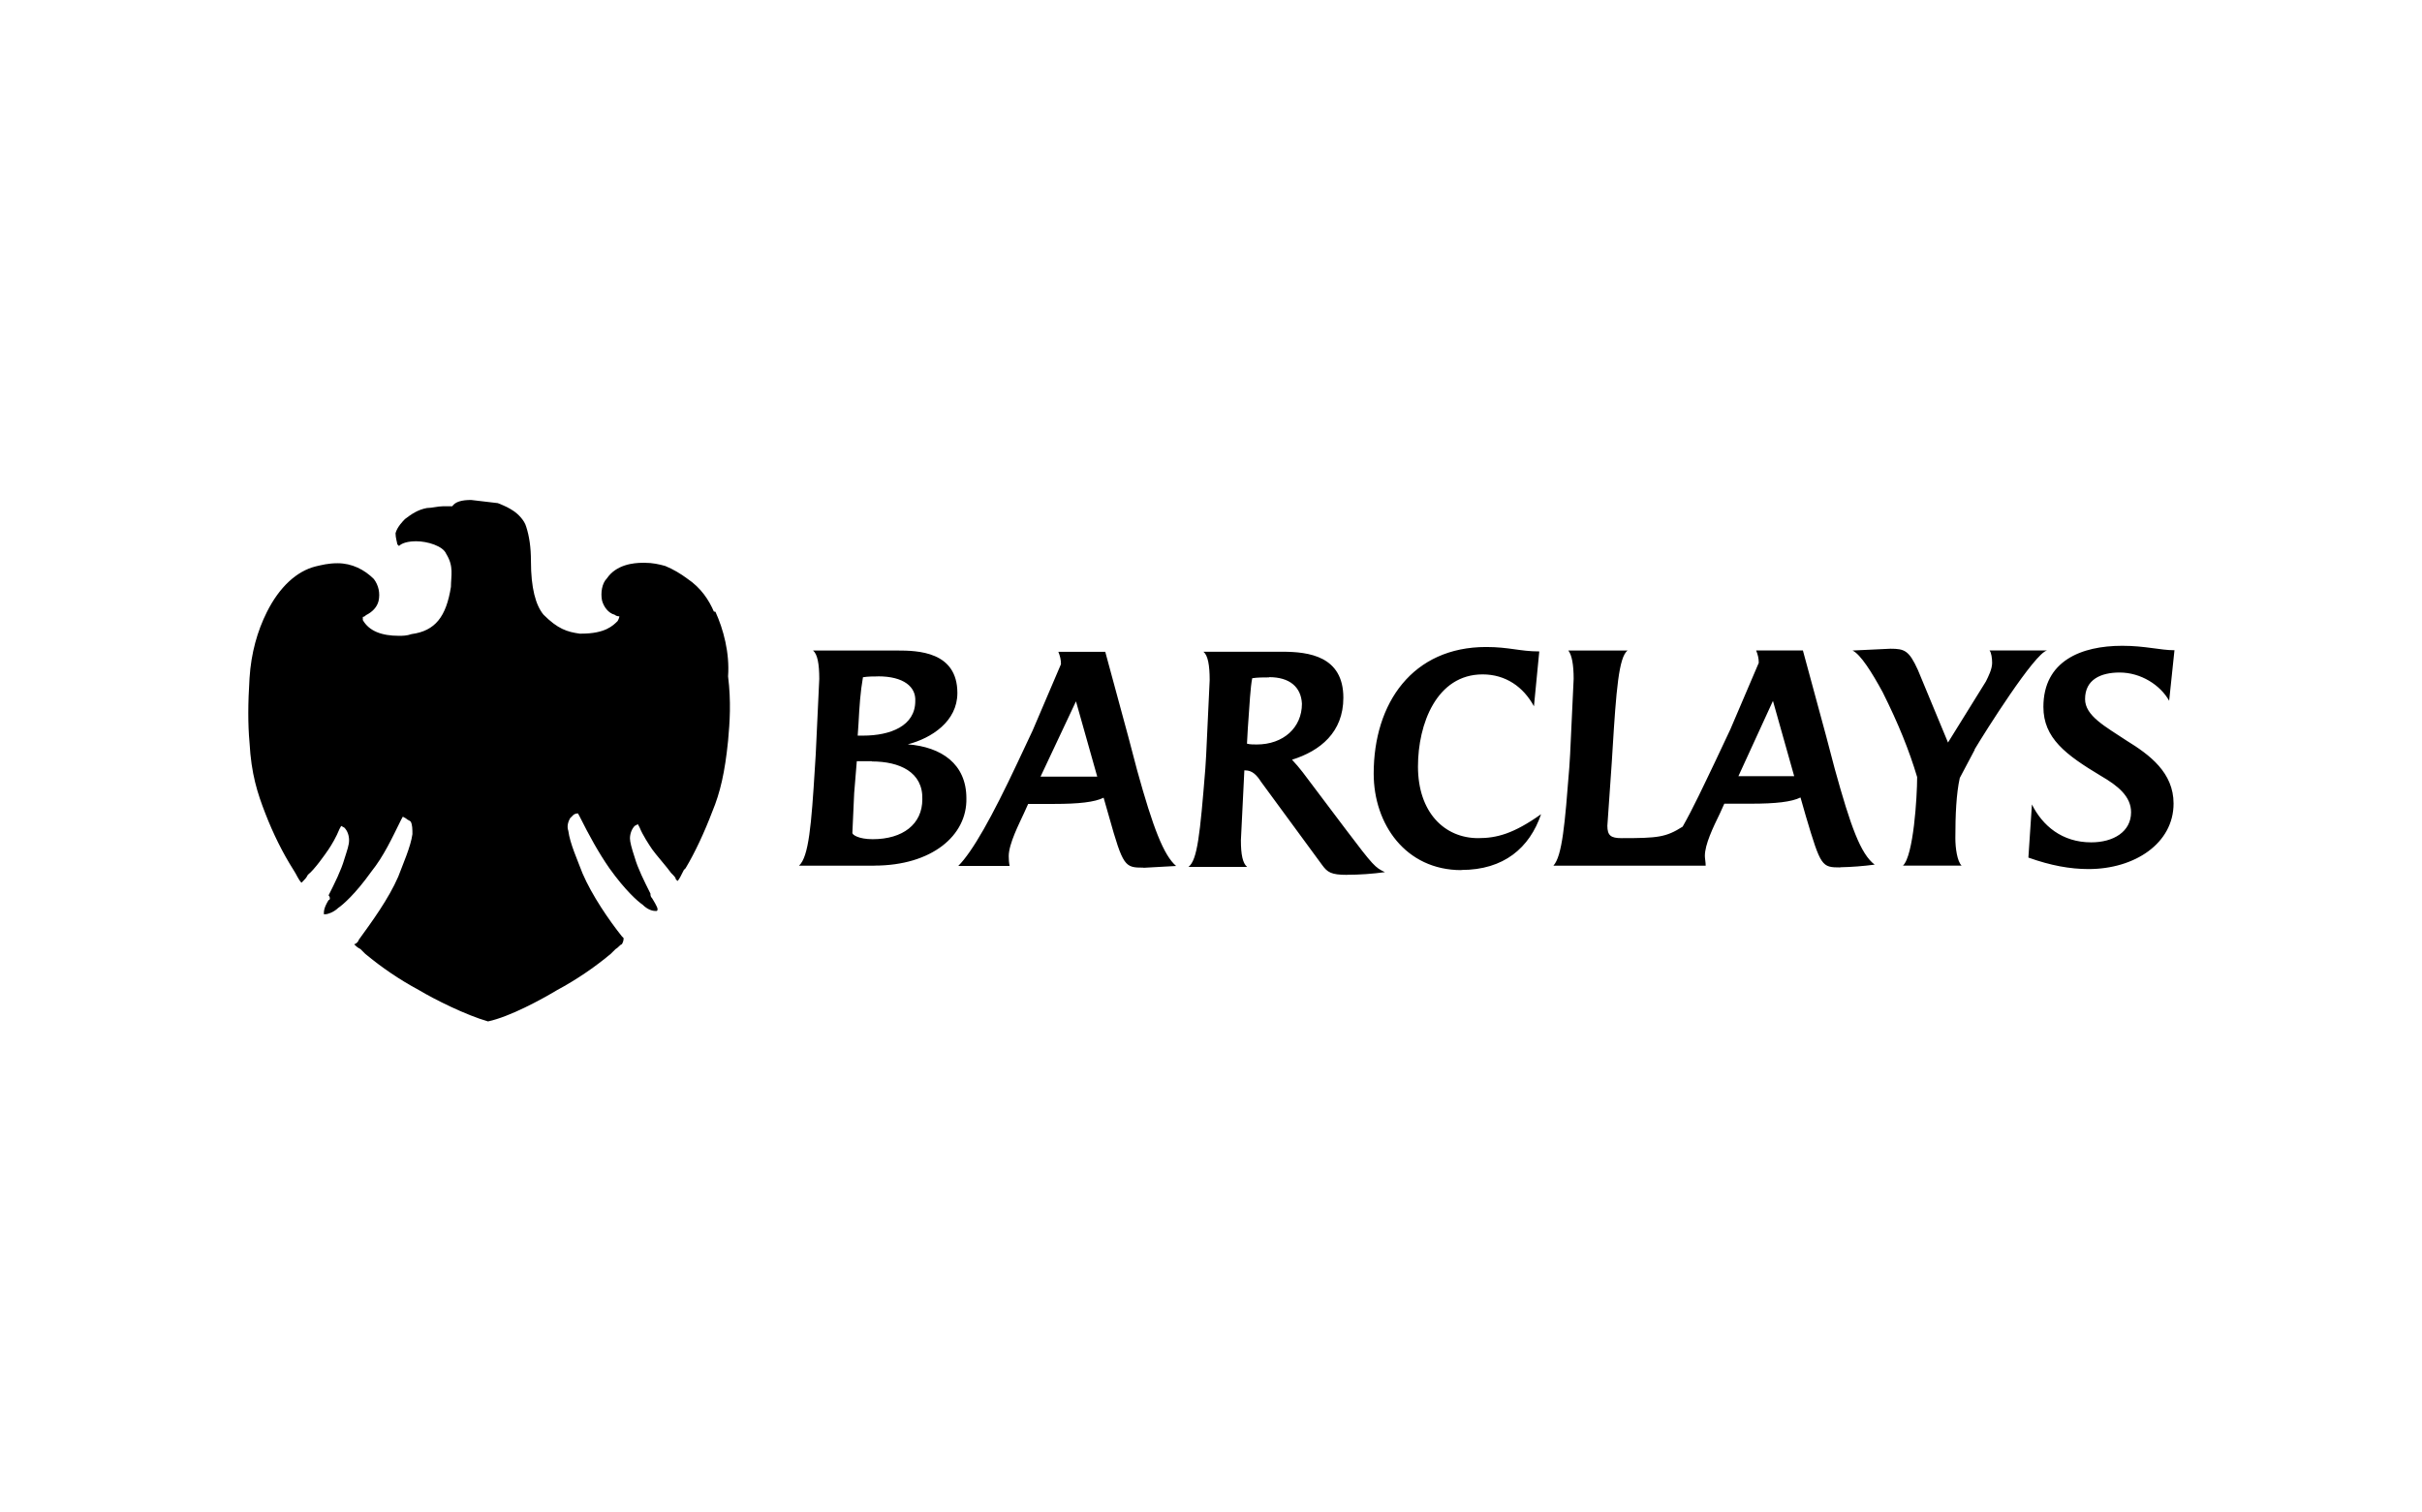 <?xml version="1.0" encoding="UTF-8"?> <svg xmlns="http://www.w3.org/2000/svg" width="221" height="138" viewBox="0 0 221 138" fill="none"><path d="M79.776 79.007H72.906C73.797 78.199 74.036 75.288 74.358 70.041L74.434 68.829L74.756 61.959C74.756 60.589 74.591 59.699 74.187 59.37H81.865C83.721 59.37 87.358 59.445 87.358 63.247C87.358 65.836 85.002 67.37 82.831 67.932C85.899 68.171 88.18 69.712 88.18 72.856C88.256 76.247 85.029 79 79.776 79M79.55 69.473H78.18L77.941 72.384L77.776 76.021C77.776 76.185 78.345 76.589 79.632 76.589C82.379 76.589 84.16 75.219 84.16 72.952C84.235 70.445 82.057 69.493 79.557 69.493M80.112 61.733C79.708 61.733 79.221 61.733 78.742 61.808C78.502 63.178 78.42 64.473 78.338 66.007L78.262 67.137H78.749C81.256 67.137 83.516 66.247 83.516 63.986C83.591 62.692 82.468 61.726 80.125 61.726M104.338 79.185C102.639 79.185 102.482 79.11 101.187 74.5L100.701 72.802C99.893 73.206 98.441 73.37 96.173 73.37H93.817L93.413 74.26C93.009 75.151 92.043 77.007 92.043 78.137C92.043 78.439 92.064 78.733 92.125 79.028H87.441C88.735 77.733 90.509 74.582 92.852 69.589L94.221 66.678L96.81 60.617C96.81 60.212 96.735 59.891 96.571 59.486H100.851L102.954 67.24L103.762 70.308C105.214 75.562 106.187 78.062 107.317 79.034L104.331 79.199M98.18 64.007L94.947 70.877H100.119L98.18 64.007ZM122.906 79.843C121.454 79.843 121.125 79.603 120.646 78.952L115.071 71.356C114.667 70.726 114.262 70.308 113.619 70.308H113.543L113.468 71.843L113.228 76.692C113.228 77.986 113.393 78.795 113.797 79.117H108.447C109.256 78.486 109.495 76.206 109.982 70.151L110.057 68.939L110.379 62.069C110.379 60.699 110.214 59.808 109.81 59.48H117.002C119.427 59.48 122.577 59.884 122.577 63.678C122.577 66.829 120.475 68.528 117.893 69.336C118.235 69.699 118.557 70.076 118.858 70.466L122.817 75.719C125.324 79.034 125.482 79.178 126.372 79.596C125.228 79.754 124.071 79.836 122.913 79.836M115.797 61.822C115.31 61.822 114.749 61.822 114.262 61.897C114.098 62.706 114.023 64.158 113.858 66.5L113.783 67.87C114.023 67.945 114.413 67.945 114.673 67.945C117.098 67.945 118.797 66.411 118.797 64.226C118.721 62.692 117.667 61.801 115.81 61.801M133.345 79.411C128.256 79.411 125.345 75.212 125.345 70.603C125.345 64.151 128.899 59.048 135.605 59.048C137.708 59.048 138.673 59.452 140.454 59.452L139.968 64.459C139.002 62.678 137.379 61.548 135.283 61.548C131.084 61.548 129.386 66.076 129.386 69.952C129.386 74.151 131.81 76.493 134.879 76.493C136.577 76.493 138.112 76.089 140.619 74.308C139.571 77.377 137.228 79.397 133.345 79.397M167.927 79.165C166.228 79.165 166.146 79.089 164.776 74.48L164.29 72.781C163.482 73.185 162.03 73.349 159.762 73.349H157.338L156.934 74.24C156.304 75.534 155.564 77.069 155.564 78.117C155.564 78.356 155.639 78.685 155.639 79.007H141.742C142.55 78.117 142.79 75.212 143.194 70.041L143.269 68.829L143.591 61.959C143.591 60.664 143.427 59.774 143.105 59.37H148.516C147.708 59.938 147.468 63.089 147.146 68.336L147.071 69.548L146.667 75.363C146.667 76.254 146.988 76.493 147.961 76.493C151.276 76.493 152.002 76.418 153.536 75.445C154.502 73.747 155.475 71.651 156.523 69.466L157.893 66.555L160.482 60.493C160.482 60.089 160.406 59.767 160.242 59.363H164.509L166.612 67.117L167.42 70.185C168.872 75.439 169.776 77.939 171.057 78.911C170.009 79.048 168.961 79.13 167.906 79.151M161.776 63.966L158.625 70.836H163.714L161.776 63.966ZM180.194 68.411L178.824 71C178.502 72.452 178.42 74.391 178.42 76.493C178.42 77.384 178.584 78.596 178.988 79H173.639C174.605 78.11 174.934 72.699 174.934 70.918C174.208 68.493 173.235 66.069 171.783 63.164C170.817 61.384 169.762 59.706 169.036 59.37L172.495 59.206C173.79 59.206 174.194 59.37 175.002 61.144L177.749 67.767L181.208 62.192C181.447 61.706 181.776 61.062 181.776 60.493C181.776 60.089 181.701 59.528 181.536 59.363H186.79C185.66 59.603 181.132 66.795 180.167 68.411M197.934 63.966C197.125 62.514 195.345 61.377 193.406 61.377C191.708 61.377 190.256 62.007 190.256 63.801C190.256 65.336 192.112 66.308 194.05 67.596C196.153 68.891 198.331 70.507 198.331 73.336C198.331 76.973 194.776 79.315 190.577 79.315C188.879 79.315 187.119 78.993 185.084 78.267L185.406 73.418C186.372 75.356 188.153 76.877 190.817 76.877C192.838 76.877 194.454 75.911 194.454 74.13C194.454 72.678 193.242 71.706 191.708 70.815C188.475 68.877 186.454 67.356 186.454 64.514C186.454 60.315 189.913 58.938 193.646 58.938C195.749 58.938 197.105 59.343 198.413 59.343L197.927 63.966H197.934Z" fill="black"></path><path d="M65.139 55.815C64.708 54.809 63.989 53.658 62.701 52.802C62.126 52.37 61.406 51.939 60.694 51.651C60.119 51.493 59.543 51.363 58.824 51.363H58.667C57.804 51.363 56.228 51.521 55.365 52.802C54.934 53.233 54.79 54.096 54.934 54.809C55.091 55.384 55.509 55.959 56.084 56.103C56.208 56.206 56.358 56.254 56.516 56.247C56.516 56.404 56.358 56.678 56.358 56.678C55.927 57.11 55.208 57.829 53.057 57.829H52.9C51.749 57.672 50.893 57.398 49.598 56.103C48.879 55.24 48.447 53.665 48.447 51.219C48.447 49.925 48.29 48.925 48.016 48.076C47.858 47.5 47.297 46.925 46.865 46.637C46.434 46.35 46.146 46.206 45.427 45.918L42.989 45.63C42.126 45.63 41.55 45.788 41.263 46.206H40.4C39.968 46.206 39.393 46.363 38.961 46.363C38.098 46.521 37.523 46.939 36.954 47.37C36.797 47.528 36.235 48.089 36.091 48.665C36.091 49.096 36.249 49.528 36.249 49.672L36.406 49.829C36.694 49.541 37.269 49.398 37.989 49.398C38.995 49.398 40.427 49.829 40.715 50.548C41.434 51.699 41.146 52.555 41.146 53.562C40.715 56.288 39.708 57.582 37.557 57.87C37.126 58.028 36.694 58.028 36.406 58.028C34.824 58.028 33.68 57.596 33.105 56.589V56.302C33.105 56.302 33.263 56.302 33.393 56.144C33.968 55.856 34.4 55.425 34.543 54.849C34.701 54.13 34.543 53.411 34.112 52.843C33.249 51.98 32.105 51.404 30.81 51.404C29.947 51.404 29.372 51.562 28.804 51.692C27.078 52.123 25.502 53.562 24.352 55.856C23.488 57.582 22.913 59.589 22.769 61.891C22.625 64.192 22.612 66.055 22.769 67.781C22.927 70.651 23.488 72.377 24.208 74.233C24.927 76.089 25.783 77.822 26.79 79.411C27.078 79.843 27.221 80.274 27.509 80.562L27.667 80.404C27.824 80.247 27.954 80.117 28.098 79.829C28.673 79.397 29.68 77.959 29.968 77.534C30.256 77.11 30.687 76.384 30.975 75.665L31.132 75.377L31.42 75.534C31.708 75.822 31.852 76.254 31.852 76.685C31.852 77.117 31.694 77.548 31.42 78.411C31.132 79.418 30.557 80.569 29.982 81.713C30.139 81.87 30.139 82.144 29.982 82.144C29.55 82.863 29.55 83.151 29.55 83.439H29.708C29.865 83.439 30.427 83.281 30.858 82.863C31.29 82.576 32.441 81.569 33.872 79.562C35.023 78.124 35.742 76.548 36.598 74.822L36.756 74.534L37.043 74.692C37.201 74.85 37.331 74.85 37.475 74.98C37.632 75.267 37.632 75.699 37.632 76.13C37.475 77.281 36.769 78.856 36.338 80.007C35.475 82.014 33.9 84.171 32.749 85.754C32.687 85.959 32.523 86.117 32.317 86.185C32.475 86.343 32.605 86.473 32.893 86.617L33.324 87.048C34.838 88.308 36.475 89.418 38.208 90.35C39.646 91.213 42.516 92.644 44.53 93.219C46.536 92.788 49.413 91.213 50.852 90.35C52.584 89.418 54.221 88.308 55.735 87.048L56.167 86.617C56.454 86.459 56.598 86.185 56.742 86.185C56.9 85.897 56.9 85.754 56.9 85.61L56.742 85.452C55.591 84.014 54.016 81.719 53.153 79.706C52.721 78.555 52.002 76.98 51.858 75.829C51.701 75.397 51.858 74.966 52.016 74.678L52.304 74.391C52.461 74.233 52.735 74.233 52.735 74.233L52.893 74.521C53.756 76.247 54.619 77.822 55.619 79.26C57.057 81.267 58.201 82.274 58.632 82.562C59.064 82.993 59.495 83.137 59.783 83.137H59.941C60.098 82.98 59.941 82.706 59.509 81.987C59.352 81.829 59.352 81.699 59.352 81.555C58.776 80.404 58.201 79.26 57.913 78.254C57.626 77.391 57.482 76.815 57.482 76.528C57.482 76.096 57.639 75.665 57.913 75.377L58.201 75.219L58.358 75.507C58.646 76.226 59.221 77.089 59.509 77.514C59.797 77.939 60.947 79.24 61.235 79.671C61.523 79.959 61.667 80.103 61.667 80.247L61.824 80.404C61.982 80.247 62.112 79.973 62.4 79.397L62.557 79.24C63.42 77.802 64.283 75.939 64.995 74.069C65.715 72.343 66.146 70.48 66.434 67.617C66.591 65.891 66.721 64.028 66.434 61.726C66.591 59.569 66.002 57.418 65.283 55.836L65.167 55.815H65.139Z" fill="black"></path></svg> 